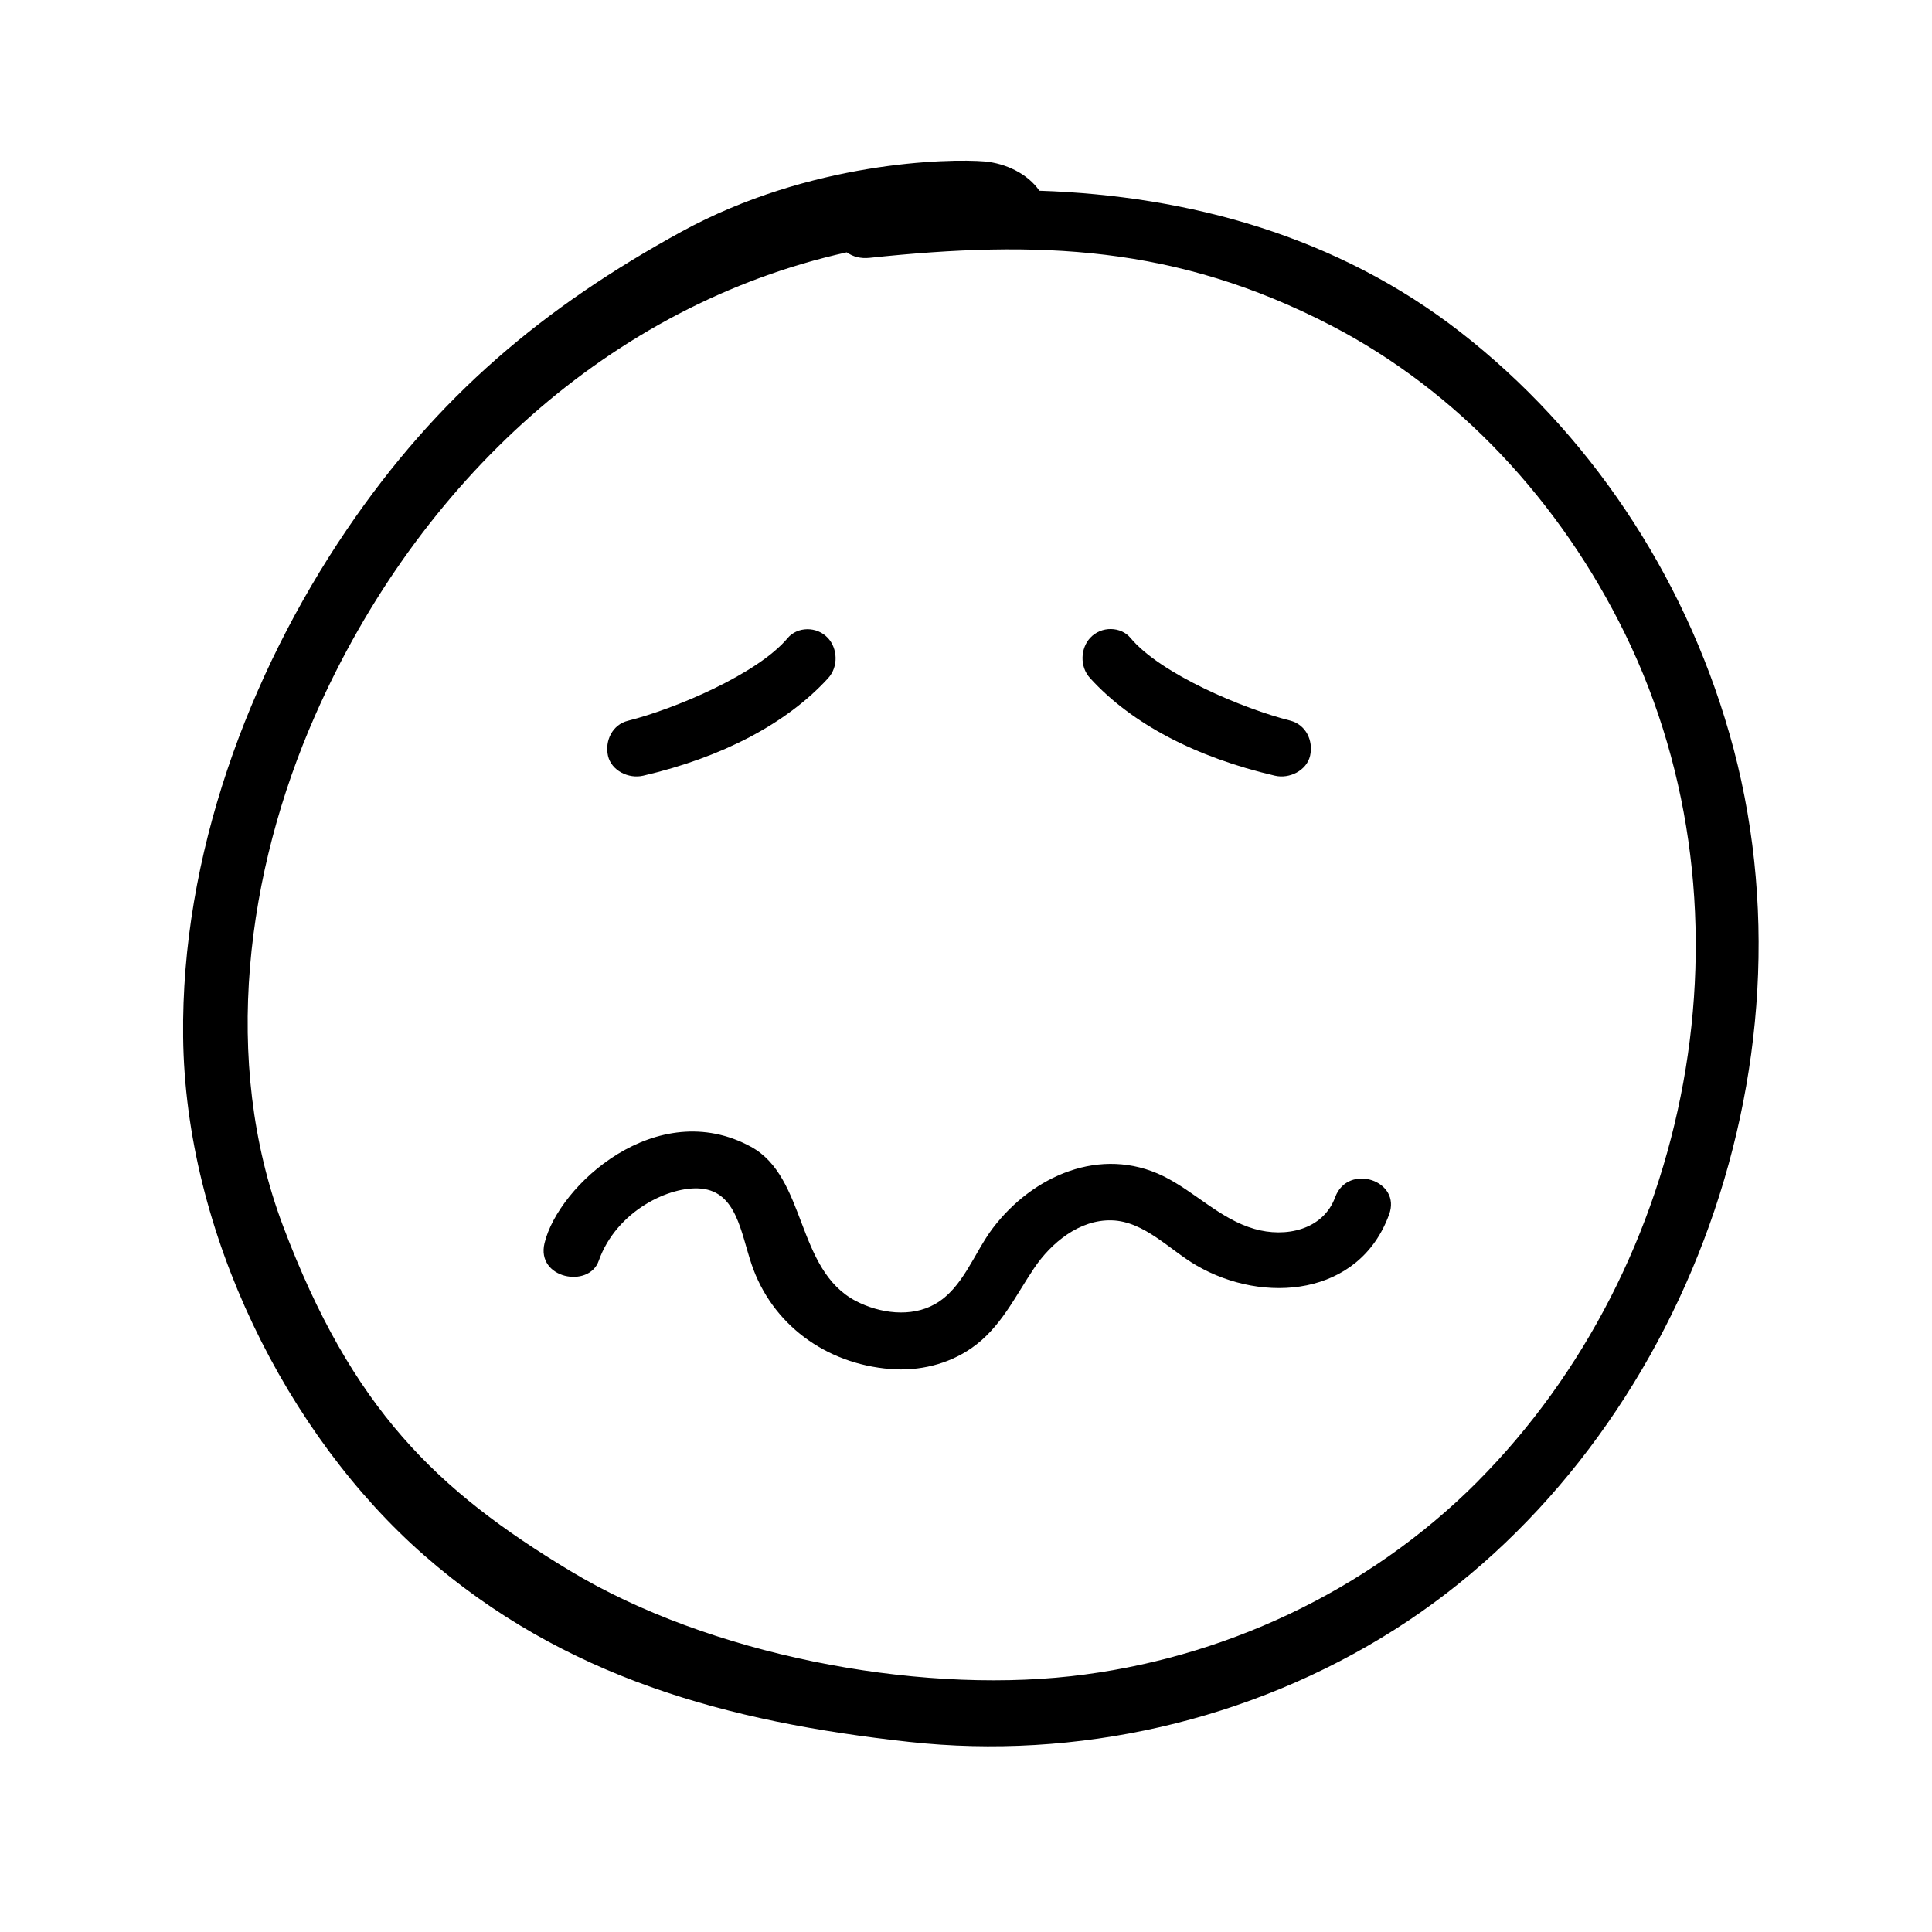 <?xml version="1.0" encoding="UTF-8"?>
<!-- Uploaded to: SVG Repo, www.svgrepo.com, Generator: SVG Repo Mixer Tools -->
<svg fill="#000000" width="800px" height="800px" version="1.1" viewBox="144 144 512 512" xmlns="http://www.w3.org/2000/svg">
 <g>
  <path d="m481.87 349.57c3.828 0.906 8.414-1.359 9.32-5.289 0.906-4.082-1.16-8.262-5.289-9.32-12.242-3.074-34.309-12.293-42.32-21.914-2.519-3.023-7.707-3.223-10.68 0-2.519 2.719-2.871 7.559 0 10.68 11.031 12.141 28.16 21.008 48.969 25.844z"/>
  <path d="m497.84 461.26c-3.223 8.766-13.25 10.781-21.41 8.414-9.117-2.621-15.77-9.875-24.184-14.008-16.574-8.062-34.562-0.102-45.141 13.805-4.938 6.5-7.91 15.973-15.367 20.152-6.348 3.578-14.609 2.418-20.859-0.805-16.02-8.312-13.047-32.797-27.859-40.91-24.938-13.602-51.035 10.227-54.715 25.543-2.266 9.422 11.789 12.043 14.359 4.684 4.734-13.352 18.941-19.949 27.156-19.145 9.371 0.906 10.48 11.539 13.352 20.051 5.34 15.82 19.547 26.398 36.777 27.762 7.559 0.605 15.266-1.211 21.512-5.543 7.707-5.34 11.488-13.602 16.574-21.16 4.535-6.75 12.043-12.949 20.605-12.695 8.613 0.25 15.367 7.859 22.418 11.941 17.836 10.379 43.125 8.16 51.035-13.402 3.481-9.117-10.879-13.801-14.254-4.684z"/>
  <path d="m602.28 338.33c-12.191-42.523-37.586-80.105-71.238-106.3-32.598-25.391-71.844-36.172-111.59-37.484-3.125-4.535-8.969-7.254-14.461-7.758-9.523-0.805-46.301-0.051-80.359 18.59-36.527 20-64.738 43.629-88.77 79.047-26.047 38.391-43.883 86.504-43.328 134.32 0.555 51.793 27.461 105.6 63.938 137.49 37.031 32.395 80.309 44.082 128.37 49.375 44.336 4.887 90.535-5.441 128.88-29.824 74.41-47.312 114.16-148.38 88.566-237.45zm-66.703 198.3c-29.223 29.32-68.016 47.156-107.82 51.59-41.918 4.637-95.926-5.793-132.55-27.859-35.52-21.41-57.938-42.977-76.227-91.543-16.477-43.781-9.625-94.012 8.512-135.17 27.355-62.172 78.441-108.88 140.91-122.78 1.613 1.16 3.68 1.715 6.047 1.461 44.688-4.734 81.164-3.375 122.32 17.938 33.504 17.383 60.711 46.602 77.891 81.719 36.477 74.609 17.684 167.61-39.094 224.64z"/>
  <path d="m314.45 349.57c20.809-4.836 37.938-13.754 48.969-25.797 2.871-3.125 2.519-7.961 0-10.68-2.973-3.223-8.16-3.023-10.68 0-8.012 9.574-30.078 18.844-42.32 21.914-4.082 1.008-6.195 5.238-5.289 9.32 0.906 3.883 5.441 6.148 9.32 5.242z"/>
 </g>
</svg>